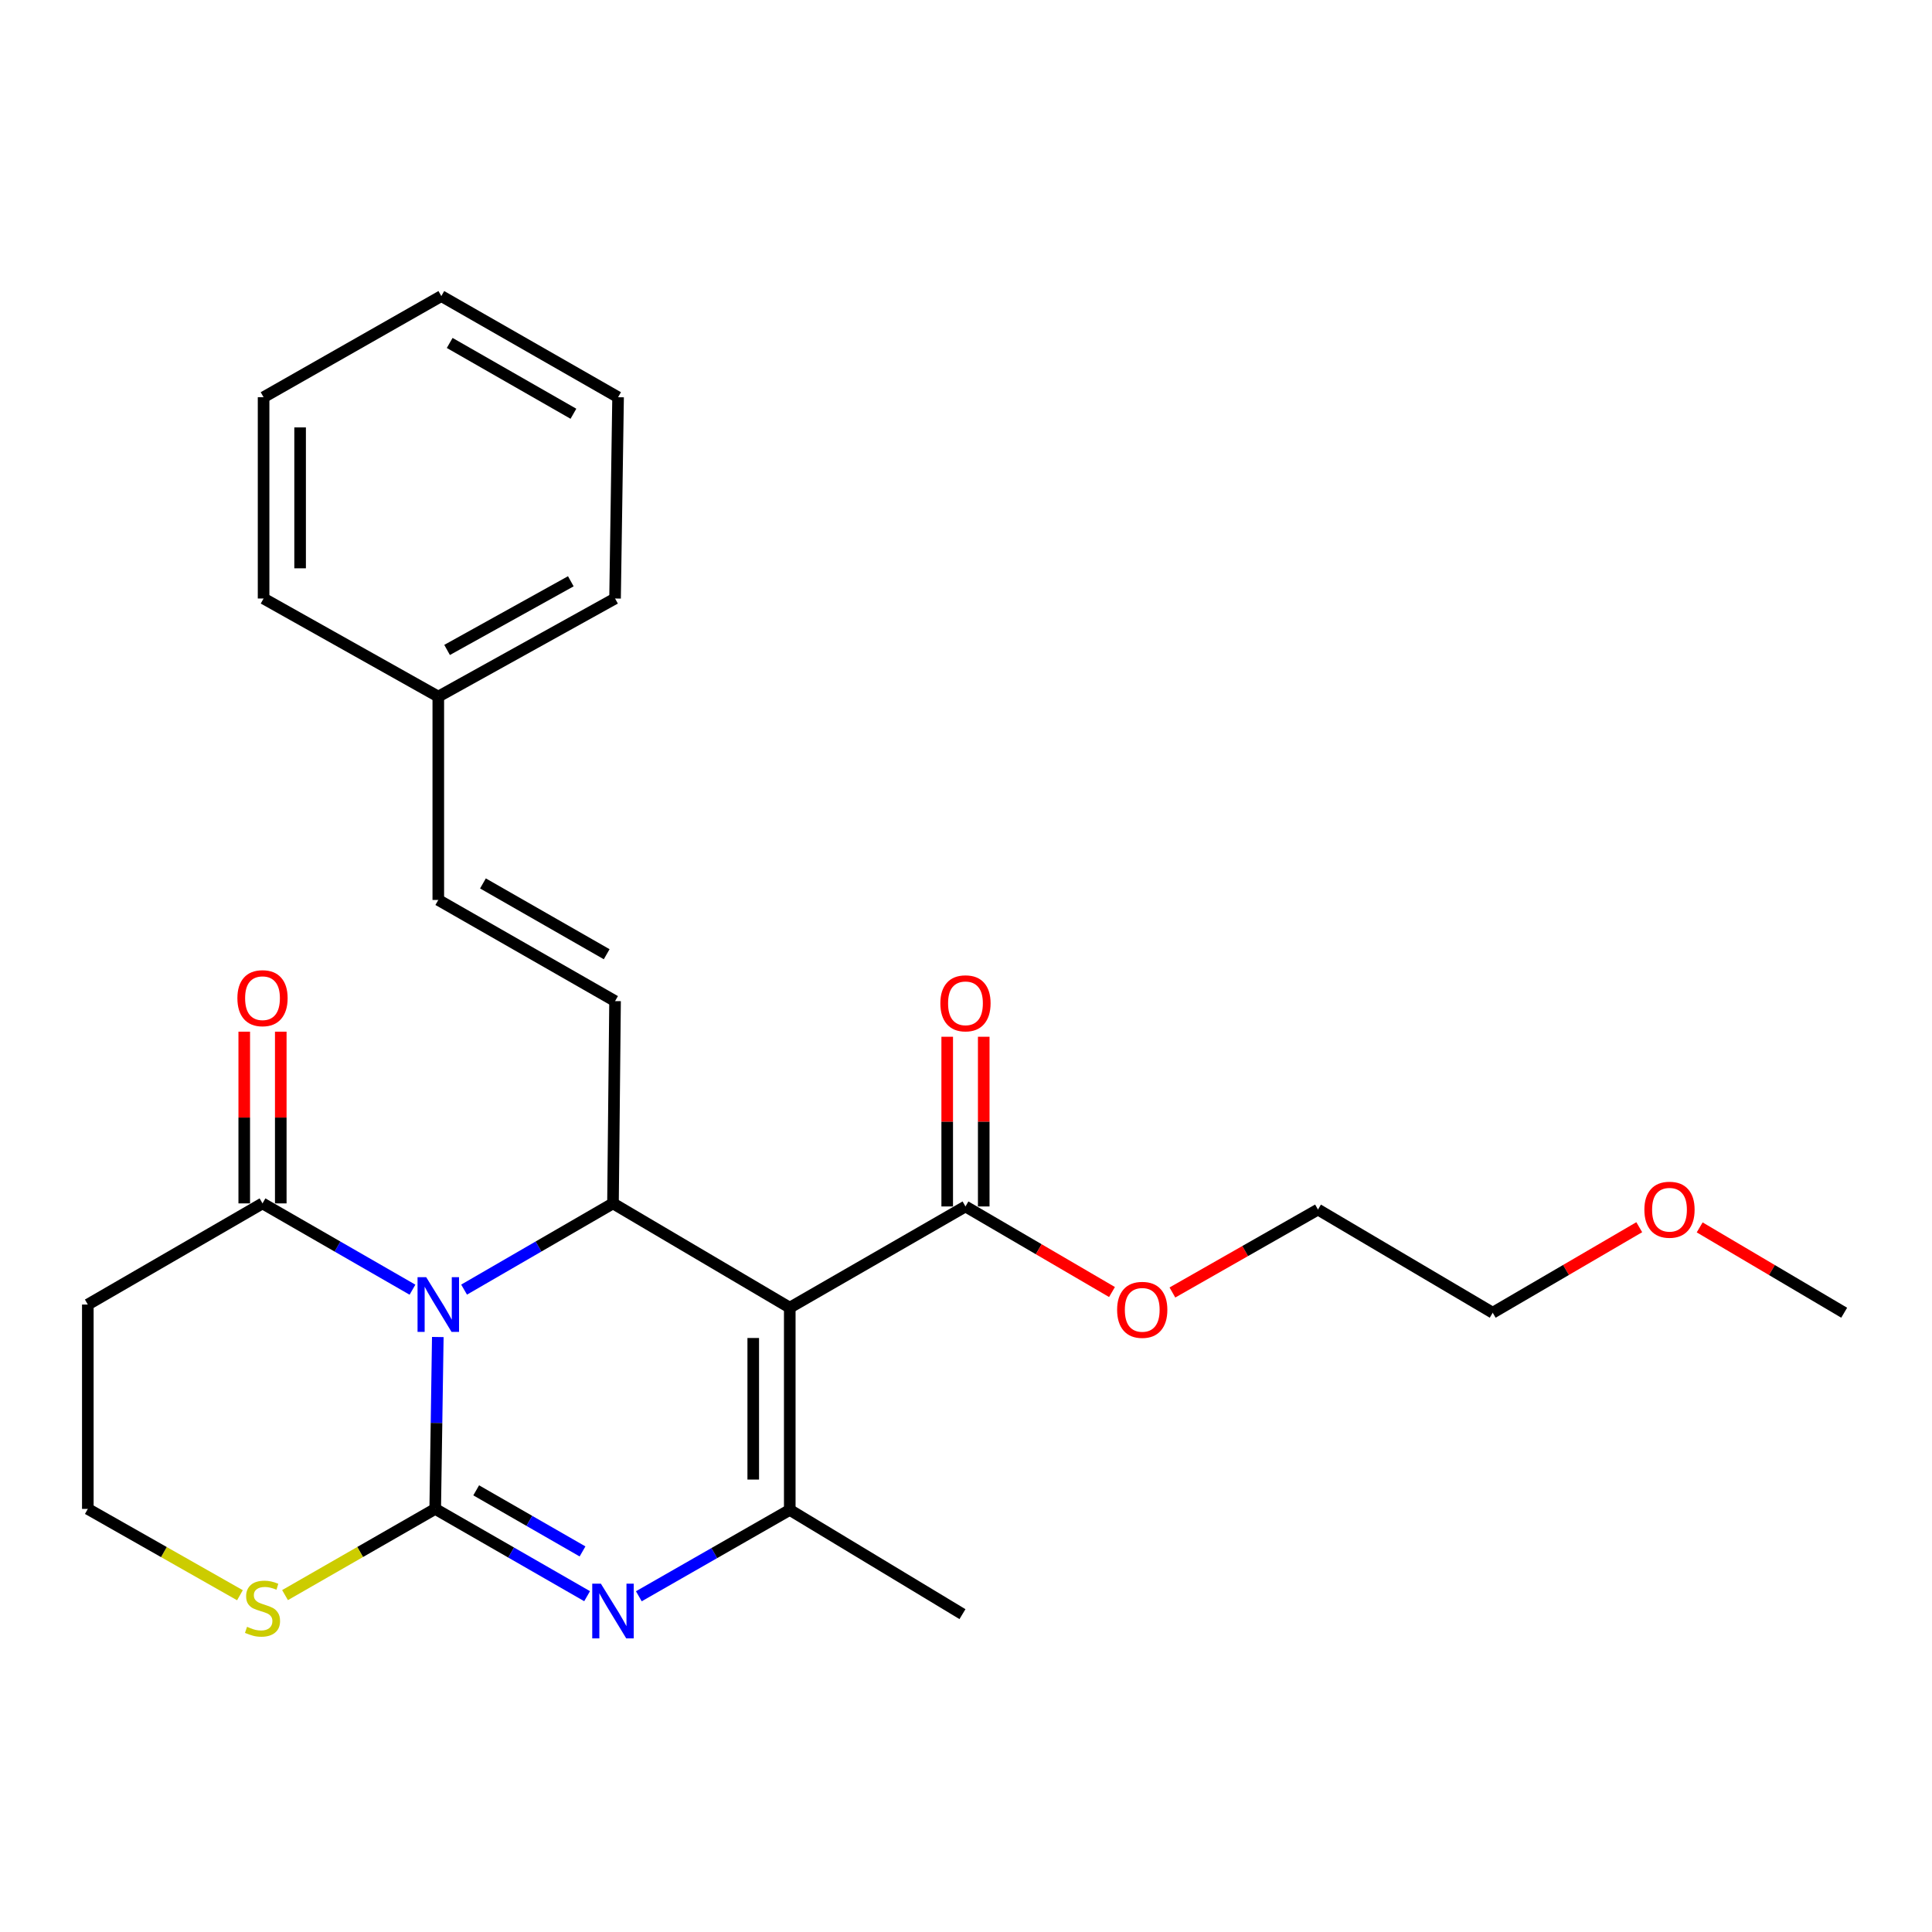 <?xml version='1.0' encoding='iso-8859-1'?>
<svg version='1.1' baseProfile='full'
              xmlns='http://www.w3.org/2000/svg'
                      xmlns:rdkit='http://www.rdkit.org/xml'
                      xmlns:xlink='http://www.w3.org/1999/xlink'
                  xml:space='preserve'
width='1000px' height='1000px' viewBox='0 0 1000 1000'>
<!-- END OF HEADER -->
<rect style='opacity:1.0;fill:#FFFFFF;stroke:none' width='1000' height='1000' x='0' y='0'> </rect>
<path class='bond-0' d='M 226.607,692.037 L 225.936,736.522' style='fill:none;fill-rule:evenodd;stroke:#0000FF;stroke-width:6px;stroke-linecap:butt;stroke-linejoin:miter;stroke-opacity:1' />
<path class='bond-0' d='M 225.936,736.522 L 225.265,781.008' style='fill:none;fill-rule:evenodd;stroke:#000000;stroke-width:6px;stroke-linecap:butt;stroke-linejoin:miter;stroke-opacity:1' />
<path class='bond-2' d='M 240.213,667.501 L 278.747,645.188' style='fill:none;fill-rule:evenodd;stroke:#0000FF;stroke-width:6px;stroke-linecap:butt;stroke-linejoin:miter;stroke-opacity:1' />
<path class='bond-2' d='M 278.747,645.188 L 317.281,622.876' style='fill:none;fill-rule:evenodd;stroke:#000000;stroke-width:6px;stroke-linecap:butt;stroke-linejoin:miter;stroke-opacity:1' />
<path class='bond-5' d='M 213.497,667.542 L 174.685,645.209' style='fill:none;fill-rule:evenodd;stroke:#0000FF;stroke-width:6px;stroke-linecap:butt;stroke-linejoin:miter;stroke-opacity:1' />
<path class='bond-5' d='M 174.685,645.209 L 135.874,622.876' style='fill:none;fill-rule:evenodd;stroke:#000000;stroke-width:6px;stroke-linecap:butt;stroke-linejoin:miter;stroke-opacity:1' />
<path class='bond-3' d='M 225.265,781.008 L 264.576,803.596' style='fill:none;fill-rule:evenodd;stroke:#000000;stroke-width:6px;stroke-linecap:butt;stroke-linejoin:miter;stroke-opacity:1' />
<path class='bond-3' d='M 264.576,803.596 L 303.888,826.184' style='fill:none;fill-rule:evenodd;stroke:#0000FF;stroke-width:6px;stroke-linecap:butt;stroke-linejoin:miter;stroke-opacity:1' />
<path class='bond-3' d='M 246.477,771.392 L 273.995,787.204' style='fill:none;fill-rule:evenodd;stroke:#000000;stroke-width:6px;stroke-linecap:butt;stroke-linejoin:miter;stroke-opacity:1' />
<path class='bond-3' d='M 273.995,787.204 L 301.513,803.015' style='fill:none;fill-rule:evenodd;stroke:#0000FF;stroke-width:6px;stroke-linecap:butt;stroke-linejoin:miter;stroke-opacity:1' />
<path class='bond-8' d='M 225.265,781.008 L 186.398,803.316' style='fill:none;fill-rule:evenodd;stroke:#000000;stroke-width:6px;stroke-linecap:butt;stroke-linejoin:miter;stroke-opacity:1' />
<path class='bond-8' d='M 186.398,803.316 L 147.531,825.624' style='fill:none;fill-rule:evenodd;stroke:#CCCC00;stroke-width:6px;stroke-linecap:butt;stroke-linejoin:miter;stroke-opacity:1' />
<path class='bond-1' d='M 408.782,676.84 L 317.281,622.876' style='fill:none;fill-rule:evenodd;stroke:#000000;stroke-width:6px;stroke-linecap:butt;stroke-linejoin:miter;stroke-opacity:1' />
<path class='bond-4' d='M 408.782,676.84 L 408.782,781.522' style='fill:none;fill-rule:evenodd;stroke:#000000;stroke-width:6px;stroke-linecap:butt;stroke-linejoin:miter;stroke-opacity:1' />
<path class='bond-4' d='M 389.877,692.542 L 389.877,765.82' style='fill:none;fill-rule:evenodd;stroke:#000000;stroke-width:6px;stroke-linecap:butt;stroke-linejoin:miter;stroke-opacity:1' />
<path class='bond-7' d='M 408.782,676.84 L 499.727,624.462' style='fill:none;fill-rule:evenodd;stroke:#000000;stroke-width:6px;stroke-linecap:butt;stroke-linejoin:miter;stroke-opacity:1' />
<path class='bond-6' d='M 317.281,622.876 L 318.352,518.172' style='fill:none;fill-rule:evenodd;stroke:#000000;stroke-width:6px;stroke-linecap:butt;stroke-linejoin:miter;stroke-opacity:1' />
<path class='bond-27' d='M 330.656,826.226 L 369.719,803.874' style='fill:none;fill-rule:evenodd;stroke:#0000FF;stroke-width:6px;stroke-linecap:butt;stroke-linejoin:miter;stroke-opacity:1' />
<path class='bond-27' d='M 369.719,803.874 L 408.782,781.522' style='fill:none;fill-rule:evenodd;stroke:#000000;stroke-width:6px;stroke-linecap:butt;stroke-linejoin:miter;stroke-opacity:1' />
<path class='bond-15' d='M 408.782,781.522 L 498.172,835.476' style='fill:none;fill-rule:evenodd;stroke:#000000;stroke-width:6px;stroke-linecap:butt;stroke-linejoin:miter;stroke-opacity:1' />
<path class='bond-10' d='M 135.874,622.876 L 45.455,675.233' style='fill:none;fill-rule:evenodd;stroke:#000000;stroke-width:6px;stroke-linecap:butt;stroke-linejoin:miter;stroke-opacity:1' />
<path class='bond-11' d='M 145.327,622.876 L 145.327,578.434' style='fill:none;fill-rule:evenodd;stroke:#000000;stroke-width:6px;stroke-linecap:butt;stroke-linejoin:miter;stroke-opacity:1' />
<path class='bond-11' d='M 145.327,578.434 L 145.327,533.993' style='fill:none;fill-rule:evenodd;stroke:#FF0000;stroke-width:6px;stroke-linecap:butt;stroke-linejoin:miter;stroke-opacity:1' />
<path class='bond-11' d='M 126.422,622.876 L 126.422,578.434' style='fill:none;fill-rule:evenodd;stroke:#000000;stroke-width:6px;stroke-linecap:butt;stroke-linejoin:miter;stroke-opacity:1' />
<path class='bond-11' d='M 126.422,578.434 L 126.422,533.993' style='fill:none;fill-rule:evenodd;stroke:#FF0000;stroke-width:6px;stroke-linecap:butt;stroke-linejoin:miter;stroke-opacity:1' />
<path class='bond-9' d='M 318.352,518.172 L 226.861,465.815' style='fill:none;fill-rule:evenodd;stroke:#000000;stroke-width:6px;stroke-linecap:butt;stroke-linejoin:miter;stroke-opacity:1' />
<path class='bond-9' d='M 314.018,493.91 L 249.975,457.26' style='fill:none;fill-rule:evenodd;stroke:#000000;stroke-width:6px;stroke-linecap:butt;stroke-linejoin:miter;stroke-opacity:1' />
<path class='bond-12' d='M 509.18,624.462 L 509.18,580.543' style='fill:none;fill-rule:evenodd;stroke:#000000;stroke-width:6px;stroke-linecap:butt;stroke-linejoin:miter;stroke-opacity:1' />
<path class='bond-12' d='M 509.18,580.543 L 509.18,536.623' style='fill:none;fill-rule:evenodd;stroke:#FF0000;stroke-width:6px;stroke-linecap:butt;stroke-linejoin:miter;stroke-opacity:1' />
<path class='bond-12' d='M 490.274,624.462 L 490.274,580.543' style='fill:none;fill-rule:evenodd;stroke:#000000;stroke-width:6px;stroke-linecap:butt;stroke-linejoin:miter;stroke-opacity:1' />
<path class='bond-12' d='M 490.274,580.543 L 490.274,536.623' style='fill:none;fill-rule:evenodd;stroke:#FF0000;stroke-width:6px;stroke-linecap:butt;stroke-linejoin:miter;stroke-opacity:1' />
<path class='bond-14' d='M 499.727,624.462 L 537.648,646.607' style='fill:none;fill-rule:evenodd;stroke:#000000;stroke-width:6px;stroke-linecap:butt;stroke-linejoin:miter;stroke-opacity:1' />
<path class='bond-14' d='M 537.648,646.607 L 575.569,668.751' style='fill:none;fill-rule:evenodd;stroke:#FF0000;stroke-width:6px;stroke-linecap:butt;stroke-linejoin:miter;stroke-opacity:1' />
<path class='bond-26' d='M 124.195,825.687 L 84.825,803.347' style='fill:none;fill-rule:evenodd;stroke:#CCCC00;stroke-width:6px;stroke-linecap:butt;stroke-linejoin:miter;stroke-opacity:1' />
<path class='bond-26' d='M 84.825,803.347 L 45.455,781.008' style='fill:none;fill-rule:evenodd;stroke:#000000;stroke-width:6px;stroke-linecap:butt;stroke-linejoin:miter;stroke-opacity:1' />
<path class='bond-16' d='M 226.861,465.815 L 226.861,360.555' style='fill:none;fill-rule:evenodd;stroke:#000000;stroke-width:6px;stroke-linecap:butt;stroke-linejoin:miter;stroke-opacity:1' />
<path class='bond-13' d='M 45.455,675.233 L 45.455,781.008' style='fill:none;fill-rule:evenodd;stroke:#000000;stroke-width:6px;stroke-linecap:butt;stroke-linejoin:miter;stroke-opacity:1' />
<path class='bond-18' d='M 606.835,668.993 L 644.509,647.531' style='fill:none;fill-rule:evenodd;stroke:#FF0000;stroke-width:6px;stroke-linecap:butt;stroke-linejoin:miter;stroke-opacity:1' />
<path class='bond-18' d='M 644.509,647.531 L 682.184,626.068' style='fill:none;fill-rule:evenodd;stroke:#000000;stroke-width:6px;stroke-linecap:butt;stroke-linejoin:miter;stroke-opacity:1' />
<path class='bond-20' d='M 226.861,360.555 L 318.352,309.784' style='fill:none;fill-rule:evenodd;stroke:#000000;stroke-width:6px;stroke-linecap:butt;stroke-linejoin:miter;stroke-opacity:1' />
<path class='bond-20' d='M 231.411,336.408 L 295.455,300.869' style='fill:none;fill-rule:evenodd;stroke:#000000;stroke-width:6px;stroke-linecap:butt;stroke-linejoin:miter;stroke-opacity:1' />
<path class='bond-21' d='M 226.861,360.555 L 136.431,309.784' style='fill:none;fill-rule:evenodd;stroke:#000000;stroke-width:6px;stroke-linecap:butt;stroke-linejoin:miter;stroke-opacity:1' />
<path class='bond-17' d='M 848.477,635.2 L 810.551,657.333' style='fill:none;fill-rule:evenodd;stroke:#FF0000;stroke-width:6px;stroke-linecap:butt;stroke-linejoin:miter;stroke-opacity:1' />
<path class='bond-17' d='M 810.551,657.333 L 772.624,679.465' style='fill:none;fill-rule:evenodd;stroke:#000000;stroke-width:6px;stroke-linecap:butt;stroke-linejoin:miter;stroke-opacity:1' />
<path class='bond-22' d='M 879.751,635.296 L 917.148,657.381' style='fill:none;fill-rule:evenodd;stroke:#FF0000;stroke-width:6px;stroke-linecap:butt;stroke-linejoin:miter;stroke-opacity:1' />
<path class='bond-22' d='M 917.148,657.381 L 954.545,679.465' style='fill:none;fill-rule:evenodd;stroke:#000000;stroke-width:6px;stroke-linecap:butt;stroke-linejoin:miter;stroke-opacity:1' />
<path class='bond-19' d='M 682.184,626.068 L 772.624,679.465' style='fill:none;fill-rule:evenodd;stroke:#000000;stroke-width:6px;stroke-linecap:butt;stroke-linejoin:miter;stroke-opacity:1' />
<path class='bond-24' d='M 318.352,309.784 L 319.917,205.605' style='fill:none;fill-rule:evenodd;stroke:#000000;stroke-width:6px;stroke-linecap:butt;stroke-linejoin:miter;stroke-opacity:1' />
<path class='bond-23' d='M 136.431,309.784 L 136.431,205.605' style='fill:none;fill-rule:evenodd;stroke:#000000;stroke-width:6px;stroke-linecap:butt;stroke-linejoin:miter;stroke-opacity:1' />
<path class='bond-23' d='M 155.336,294.157 L 155.336,221.232' style='fill:none;fill-rule:evenodd;stroke:#000000;stroke-width:6px;stroke-linecap:butt;stroke-linejoin:miter;stroke-opacity:1' />
<path class='bond-25' d='M 136.431,205.605 L 228.426,153.248' style='fill:none;fill-rule:evenodd;stroke:#000000;stroke-width:6px;stroke-linecap:butt;stroke-linejoin:miter;stroke-opacity:1' />
<path class='bond-28' d='M 319.917,205.605 L 228.426,153.248' style='fill:none;fill-rule:evenodd;stroke:#000000;stroke-width:6px;stroke-linecap:butt;stroke-linejoin:miter;stroke-opacity:1' />
<path class='bond-28' d='M 296.803,214.16 L 232.76,177.51' style='fill:none;fill-rule:evenodd;stroke:#000000;stroke-width:6px;stroke-linecap:butt;stroke-linejoin:miter;stroke-opacity:1' />
<path  class='atom-0' d='M 220.601 661.073
L 229.881 676.073
Q 230.801 677.553, 232.281 680.233
Q 233.761 682.913, 233.841 683.073
L 233.841 661.073
L 237.601 661.073
L 237.601 689.393
L 233.721 689.393
L 223.761 672.993
Q 222.601 671.073, 221.361 668.873
Q 220.161 666.673, 219.801 665.993
L 219.801 689.393
L 216.121 689.393
L 216.121 661.073
L 220.601 661.073
' fill='#0000FF'/>
<path  class='atom-4' d='M 311.021 819.719
L 320.301 834.719
Q 321.221 836.199, 322.701 838.879
Q 324.181 841.559, 324.261 841.719
L 324.261 819.719
L 328.021 819.719
L 328.021 848.039
L 324.141 848.039
L 314.181 831.639
Q 313.021 829.719, 311.781 827.519
Q 310.581 825.319, 310.221 824.639
L 310.221 848.039
L 306.541 848.039
L 306.541 819.719
L 311.021 819.719
' fill='#0000FF'/>
<path  class='atom-9' d='M 127.874 842.034
Q 128.194 842.154, 129.514 842.714
Q 130.834 843.274, 132.274 843.634
Q 133.754 843.954, 135.194 843.954
Q 137.874 843.954, 139.434 842.674
Q 140.994 841.354, 140.994 839.074
Q 140.994 837.514, 140.194 836.554
Q 139.434 835.594, 138.234 835.074
Q 137.034 834.554, 135.034 833.954
Q 132.514 833.194, 130.994 832.474
Q 129.514 831.754, 128.434 830.234
Q 127.394 828.714, 127.394 826.154
Q 127.394 822.594, 129.794 820.394
Q 132.234 818.194, 137.034 818.194
Q 140.314 818.194, 144.034 819.754
L 143.114 822.834
Q 139.714 821.434, 137.154 821.434
Q 134.394 821.434, 132.874 822.594
Q 131.354 823.714, 131.394 825.674
Q 131.394 827.194, 132.154 828.114
Q 132.954 829.034, 134.074 829.554
Q 135.234 830.074, 137.154 830.674
Q 139.714 831.474, 141.234 832.274
Q 142.754 833.074, 143.834 834.714
Q 144.954 836.314, 144.954 839.074
Q 144.954 842.994, 142.314 845.114
Q 139.714 847.194, 135.354 847.194
Q 132.834 847.194, 130.914 846.634
Q 129.034 846.114, 126.794 845.194
L 127.874 842.034
' fill='#CCCC00'/>
<path  class='atom-12' d='M 122.874 516.656
Q 122.874 509.856, 126.234 506.056
Q 129.594 502.256, 135.874 502.256
Q 142.154 502.256, 145.514 506.056
Q 148.874 509.856, 148.874 516.656
Q 148.874 523.536, 145.474 527.456
Q 142.074 531.336, 135.874 531.336
Q 129.634 531.336, 126.234 527.456
Q 122.874 523.576, 122.874 516.656
M 135.874 528.136
Q 140.194 528.136, 142.514 525.256
Q 144.874 522.336, 144.874 516.656
Q 144.874 511.096, 142.514 508.296
Q 140.194 505.456, 135.874 505.456
Q 131.554 505.456, 129.194 508.256
Q 126.874 511.056, 126.874 516.656
Q 126.874 522.376, 129.194 525.256
Q 131.554 528.136, 135.874 528.136
' fill='#FF0000'/>
<path  class='atom-13' d='M 486.727 519.313
Q 486.727 512.513, 490.087 508.713
Q 493.447 504.913, 499.727 504.913
Q 506.007 504.913, 509.367 508.713
Q 512.727 512.513, 512.727 519.313
Q 512.727 526.193, 509.327 530.113
Q 505.927 533.993, 499.727 533.993
Q 493.487 533.993, 490.087 530.113
Q 486.727 526.233, 486.727 519.313
M 499.727 530.793
Q 504.047 530.793, 506.367 527.913
Q 508.727 524.993, 508.727 519.313
Q 508.727 513.753, 506.367 510.953
Q 504.047 508.113, 499.727 508.113
Q 495.407 508.113, 493.047 510.913
Q 490.727 513.713, 490.727 519.313
Q 490.727 525.033, 493.047 527.913
Q 495.407 530.793, 499.727 530.793
' fill='#FF0000'/>
<path  class='atom-15' d='M 578.218 677.97
Q 578.218 671.17, 581.578 667.37
Q 584.938 663.57, 591.218 663.57
Q 597.498 663.57, 600.858 667.37
Q 604.218 671.17, 604.218 677.97
Q 604.218 684.85, 600.818 688.77
Q 597.418 692.65, 591.218 692.65
Q 584.978 692.65, 581.578 688.77
Q 578.218 684.89, 578.218 677.97
M 591.218 689.45
Q 595.538 689.45, 597.858 686.57
Q 600.218 683.65, 600.218 677.97
Q 600.218 672.41, 597.858 669.61
Q 595.538 666.77, 591.218 666.77
Q 586.898 666.77, 584.538 669.57
Q 582.218 672.37, 582.218 677.97
Q 582.218 683.69, 584.538 686.57
Q 586.898 689.45, 591.218 689.45
' fill='#FF0000'/>
<path  class='atom-18' d='M 851.126 626.148
Q 851.126 619.348, 854.486 615.548
Q 857.846 611.748, 864.126 611.748
Q 870.406 611.748, 873.766 615.548
Q 877.126 619.348, 877.126 626.148
Q 877.126 633.028, 873.726 636.948
Q 870.326 640.828, 864.126 640.828
Q 857.886 640.828, 854.486 636.948
Q 851.126 633.068, 851.126 626.148
M 864.126 637.628
Q 868.446 637.628, 870.766 634.748
Q 873.126 631.828, 873.126 626.148
Q 873.126 620.588, 870.766 617.788
Q 868.446 614.948, 864.126 614.948
Q 859.806 614.948, 857.446 617.748
Q 855.126 620.548, 855.126 626.148
Q 855.126 631.868, 857.446 634.748
Q 859.806 637.628, 864.126 637.628
' fill='#FF0000'/>
</svg>
